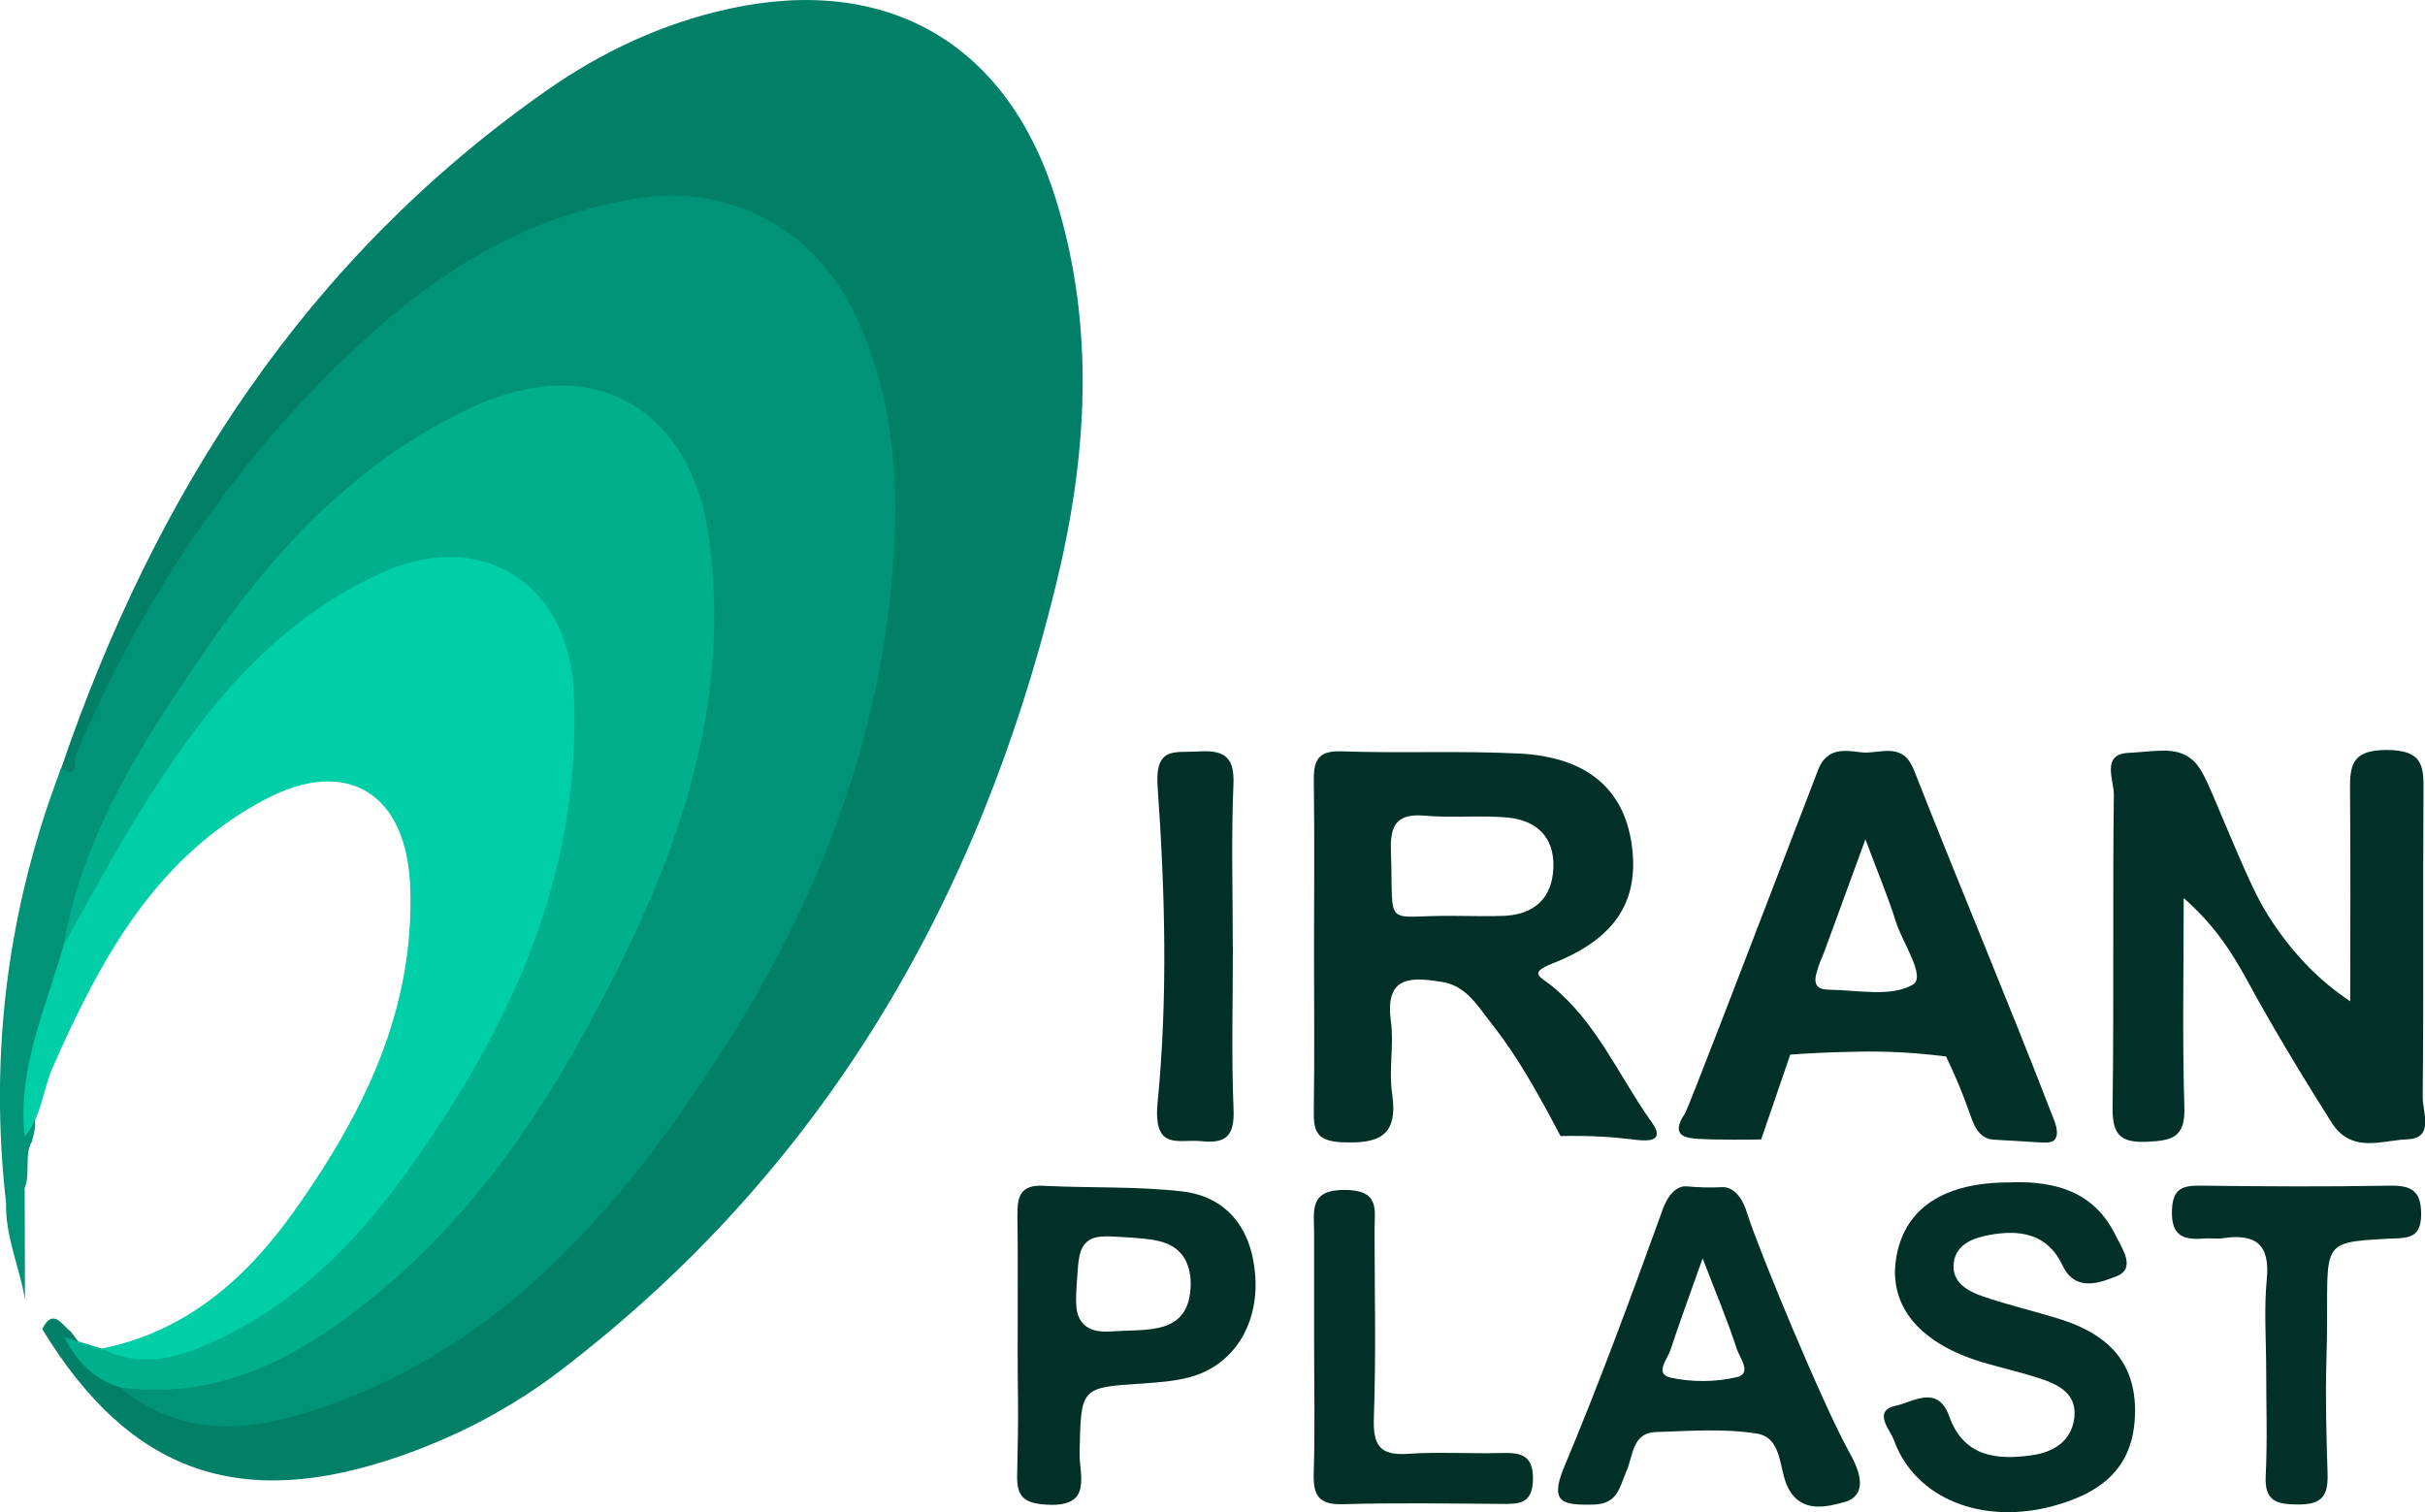 <svg xmlns="http://www.w3.org/2000/svg" id="Layer_1" data-name="Layer 1" viewBox="0 0 251.65 156.94"><defs><style>      .cls-1 {        fill: #017f67;      }      .cls-1, .cls-2, .cls-3, .cls-4, .cls-5 {        stroke-width: 0px;      }      .cls-2 {        fill: #00af8d;      }      .cls-3 {        fill: #009377;      }      .cls-4 {        fill: #00cea6;      }      .cls-5 {        fill: #003027;      }    </style></defs><path class="cls-1" d="M6.35,79.74C16.08,51.23,31.71,26.91,56.74,9.38c5.73-4.01,12.02-6.97,18.96-8.48,16.39-3.57,28.85,3.62,33.85,19.71,4.19,13.46,3.26,26.98-.03,40.35-8.04,32.75-24.17,60.51-51.31,81.25-5.03,3.85-10.59,6.79-16.6,8.89-16.65,5.82-28.12,1.8-37.23-13.16,1.16-2.25,2-.44,2.94.23,1.62,2.28,3.6,4.17,6.12,5.44,6.55,4.07,13.38,3.37,20.21,1.04,6.69-2.28,12.8-5.78,18.09-10.42,20.89-18.33,33.86-41.29,38.94-68.58,1.68-9.04,1.74-18.17-.93-27.14-3.92-13.19-14.5-19.2-27.81-15.66-8.55,2.28-15.93,6.78-22.44,12.63-12.94,11.64-22.74,25.56-29.64,41.54-.67,1.55-.83,3.73-3.21,3.96-.1.01-.25-.21-.34-.34-.17-.25-.14-.55.03-.89Z"></path><path class="cls-3" d="M92.74,57.81c-1.43,21.79-10.01,40.74-22.38,58.1-9.04,12.68-19.89,23.75-34.9,29.44-7.68,2.91-15.66,4.71-22.99-1.35.54-.72,1.31-1.12,2.15-1.07,13.06.71,22.02-6.95,29.93-15.59,13.36-14.6,22.58-31.62,26.81-51.11,1.53-7.03,2.29-14.01.77-21.23-2.54-12.05-10.99-16.69-22.22-11.71-9.52,4.22-16.97,11.08-23.23,19.18-8.37,10.82-15.87,22.2-18.93,35.86-1.56,6.16-4.25,12.07-4.11,18.61-.06.52-.18,1.02-.32,1.52-.83,1.37-.14,3.39-.76,4.86,0,.01,0,.01,0,.01.02,3.85.02,7.69.03,11.53-.56-3.35-2.04-6.51-1.96-9.99-1.76-15.51.14-30.55,5.71-45.13,1.84,1.19,1.27-.75,1.49-1.28,6.86-16.27,16.44-30.64,29.44-42.7,8.59-7.97,18.32-13.88,30.07-15.33,6.86-.84,16.58,1.96,21.44,12.3,3.73,7.94,4.54,16.26,3.96,25.08Z"></path><path class="cls-5" d="M171.27,116.29c-3.33-4.73-5.62-10.22-10.26-13.98-1.15-.94-2.49-1.3.16-2.34,6.6-2.6,9-6.6,8.14-12.43-.85-5.7-4.68-8.98-11.65-9.33-6.13-.31-12.3-.01-18.44-.23-2.71-.1-2.91,1.21-2.88,3.31.08,5.65.03,11.3.02,16.95,0,5.65.06,11.3-.02,16.94-.04,2.1.18,3.24,2.86,3.37,3.92.19,5.92-.64,5.26-5.07-.36-2.44.21-5.01-.12-7.46-.66-4.79,2.11-4.62,5.35-4.1,2,.33,3.18,1.79,4.25,3.22,1.19,1.6,2.77,3.35,5.54,8.24,1.06,1.87,1.89,3.44,2.46,4.53,3.18-.07,5.61.12,7.32.33.86.11,2.28.31,2.61-.3.27-.5-.37-1.32-.6-1.65ZM156.17,95.05c-1.66.08-3.32.01-4.98.01-7.82-.13-6.55,1.68-6.85-6.7-.1-2.73.59-3.96,3.54-3.7,2.81.25,5.66-.05,8.46.18,3.04.26,4.97,1.97,4.86,5.19-.11,3.11-1.89,4.85-5.03,5.02Z"></path><path class="cls-5" d="M226.61,93.24c0,7.49-.15,14.62.07,21.73.09,3.08-1.27,3.41-3.82,3.53-2.88.14-3.67-.78-3.63-3.61.15-10.8,0-21.61.13-32.41.02-1.5-1.35-4.2,1.52-4.34,2.41-.12,4.17-.52,5.68.13,1.78.77,2.26,2.35,4.23,6.99,2.17,5.11,3.26,7.67,4.6,9.79,2.43,3.84,4.87,6.08,6.33,7.27.86.7,1.62,1.24,2.17,1.6,0-7.22.05-14.42-.02-21.62-.03-2.75.05-4.49,3.88-4.46,3.92.03,3.75,1.93,3.74,4.61-.07,10.47.03,20.94-.08,31.41-.02,1.56,1.24,4.29-1.6,4.39-1.98.07-4.24.9-6.14-.09-1.04-.54-1.56-1.41-1.87-1.9-5.16-8.16-7.92-13.26-7.92-13.26-1.78-3.3-3.28-5.91-6.05-8.65-.49-.49-.92-.87-1.21-1.13Z"></path><path class="cls-5" d="M213.02,115.9c-4.65-12.05-9.68-23.95-14.4-35.97-1.22-3.08-3.58-1.61-5.49-1.85-1.14-.14-2.33-.33-3.27.26-.79.5-1.09,1.31-1.21,1.62-8.99,23.43-13.49,35.15-13.83,35.67-.18.27-.85,1.23-.51,1.89.31.61,1.32.69,3.36.74,1.33.03,3.06.04,5.09,0,1.01-2.94,2.01-5.87,3.02-8.8,1.53-.12,3.49-.23,5.77-.28,1.44-.04,2.76-.07,4.47-.01,1.58.05,3.59.18,5.93.48,1.01,2.09,1.71,3.84,2.16,5.1.63,1.71.86,2.66,1.82,3.25.53.33.82.27,3.19.41,3,.17,3.71.35,4.11-.14.54-.68-.05-1.96-.21-2.37ZM198.49,102.2c-2.24,1.31-5.74.56-8.71.52-1.91-.02-1.41-1.35-1.05-2.47.15-.47.38-.92.55-1.38,1.29-3.52,2.57-7.03,4.3-11.76,1.34,3.6,2.37,6.02,3.15,8.52.71,2.28,3.18,5.74,1.76,6.57Z"></path><path class="cls-5" d="M208.71,122.71c4.62-.14,8.63.99,10.83,5.5.67,1.37,2.17,3.44.1,4.25-1.56.61-4.25,1.75-5.6-1.12-1.57-3.33-4.46-3.75-7.61-3.16-1.61.3-3.43.92-3.68,2.87-.26,2.02,1.41,2.95,2.99,3.49,2.67.92,5.43,1.55,8.12,2.4,4.72,1.49,7.79,4.33,7.7,9.69-.09,5.05-2.68,8.07-8.36,9.64-7.47,2.07-14.47-.72-16.67-6.82-.38-1.06-2.29-3.03.27-3.57,1.7-.36,4.28-2.22,5.47,1.1,1.5,4.2,4.87,4.58,8.57,4.06,2.32-.32,4.2-1.53,4.43-4.01.23-2.46-1.76-3.38-3.72-4.01-1.89-.61-3.84-1.05-5.75-1.61-6.54-1.95-9.77-5.78-9.05-10.68.78-5.28,4.92-8.06,11.96-8.01Z"></path><path class="cls-5" d="M130.27,132.58c-.3-4.99-2.89-8.39-7.64-8.93-4.75-.54-9.59-.33-14.38-.58-2.4-.12-2.69,1.18-2.67,3.08.09,6.39-.03,12.77.06,19.16.04,2.64-.05,5.28-.09,7.92-.03,2.22.85,2.81,3.12,2.94,4.77.27,3.31-3.09,3.36-5.39.15-6.79.07-6.77,6.57-7.19,1.65-.11,3.34-.24,4.92-.67,4.43-1.21,7.05-5.34,6.75-10.34ZM115.49,138.18c-1.59.11-2.4-.13-3.04-.75-.94-.92-.84-2.39-.68-4.68.14-2.09.21-3.14,1.01-3.84.78-.69,1.81-.64,3.83-.51,2.89.18,4.89.31,6.08,1.87.87,1.15.87,2.53.87,3.03-.08,5.33-4.45,4.62-8.07,4.88Z"></path><path class="cls-5" d="M191.88,150.68c-2.8-5.08-9.31-20.81-10.54-24.65-.18-.58-.68-2.24-1.98-2.72-.53-.19-.73-.03-2.49-.07-1.73-.04-1.9-.2-2.4-.05-1.39.44-1.93,2.36-2.16,2.99-3.17,8.74-6.38,17.47-9.97,26.03-1.62,3.85-.1,4,3,3.95,2.57-.05,2.72-1.83,3.45-3.49.69-1.55.57-3.97,3.06-4.04,3.49-.11,7.05-.39,10.46.16,2.72.44,2.24,3.72,3.27,5.68,1.38,2.6,3.95,1.93,5.76,1.45.69-.19,1.09-.47,1.38-.92.86-1.33-.42-3.56-.84-4.32ZM180.25,142.93c-2.2.52-4.69.54-6.89.05-1.7-.38-.33-1.91-.01-2.87.92-2.8,1.95-5.58,3.34-9.51,1.47,3.83,2.63,6.58,3.54,9.4.3.91,1.62,2.55.02,2.93Z"></path><path class="cls-5" d="M235.17,142.24c0-3.15-.24-6.33.06-9.46.36-3.67-1.19-4.76-4.53-4.27-.65.1-1.33-.02-1.99.03-2.13.18-3.41-.26-3.32-2.92.08-2.43,1.26-2.58,3.16-2.56,6.48.08,12.95.12,19.43,0,2.29-.04,3.29.55,3.27,3.03-.02,2.6-1.63,2.38-3.32,2.47-7.89.42-6.12.36-6.51,12.62-.12,3.94,0,7.88.12,11.82.08,2.47-.79,3.17-3.14,3.15-2.19-.02-3.41-.36-3.28-2.96.18-3.64.05-7.3.05-10.95Z"></path><path class="cls-5" d="M127.94,98.27c0,5.63-.16,11.28.07,16.9.11,2.74-.81,3.55-3.38,3.27-2.26-.25-5,1.11-4.5-4.04,1.07-10.88.77-21.84,0-32.75-.3-4.22,1.82-3.5,4.06-3.65,2.54-.16,3.94.26,3.81,3.36-.24,5.62-.07,11.27-.07,16.9,0,0,.02,0,.03,0Z"></path><path class="cls-5" d="M136.37,139.44c0-3.83,0-7.65,0-11.48,0-2.28-.58-4.52,3.28-4.46,3.62.06,2.98,2.15,2.99,4.22.01,6.49.16,12.98-.07,19.46-.1,2.82.62,3.92,3.54,3.71,3.15-.22,6.32,0,9.48-.08,2-.05,3.55,0,3.49,2.78-.06,2.53-1.48,2.51-3.27,2.5-5.49-.04-10.98-.13-16.47.03-2.51.07-3.08-.93-3.01-3.21.14-4.49.04-8.98.04-13.47Z"></path><path class="cls-2" d="M6.69,138.79c1.28.39,2.57.78,3.85,1.17,7.48.84,13.91-2.19,19.06-6.87,17.56-15.98,28.63-35.36,28.59-59.8-.02-12.3-8.55-17.34-19.58-11.95-8.53,4.17-14.5,11.05-19.79,18.62-3.24,4.64-6.21,9.46-8.59,14.63-.73,1.57-1.11,3.67-3.62,3.45,2.06-11.79,8.49-21.53,15.07-31.07,7.11-10.31,15.65-19.27,27.3-24.7,12.43-5.79,22.7-.04,24.57,13.44,2.61,18.79-4.08,35.27-12.7,51.08-5.86,10.75-13.02,20.66-22.92,28.47-7.64,6.02-15.53,10.02-25.47,8.74-2.73-.85-4.54-2.72-5.79-5.21Z"></path><path class="cls-4" d="M6.62,98.03c2.52-4.42,4.91-8.92,7.57-13.25,6.4-10.41,13.67-19.91,25.24-25.26,10.37-4.79,19.61.88,20.12,12.35.86,19.08-6.75,35.14-17.55,50.07-5.51,7.62-12.11,14.09-21,17.8-3.47,1.45-6.93,2.06-10.46.23,8.86-1.78,15.08-7.34,20.09-14.41,7.09-10.02,12.4-20.71,11.94-33.49-.35-9.68-6.49-13.57-14.96-9.15-11.44,5.99-17.16,16.6-22.11,27.79-1.06,2.39-1.16,5.16-2.94,7.26-.78-7.08,2.22-13.39,4.06-19.93Z"></path></svg>